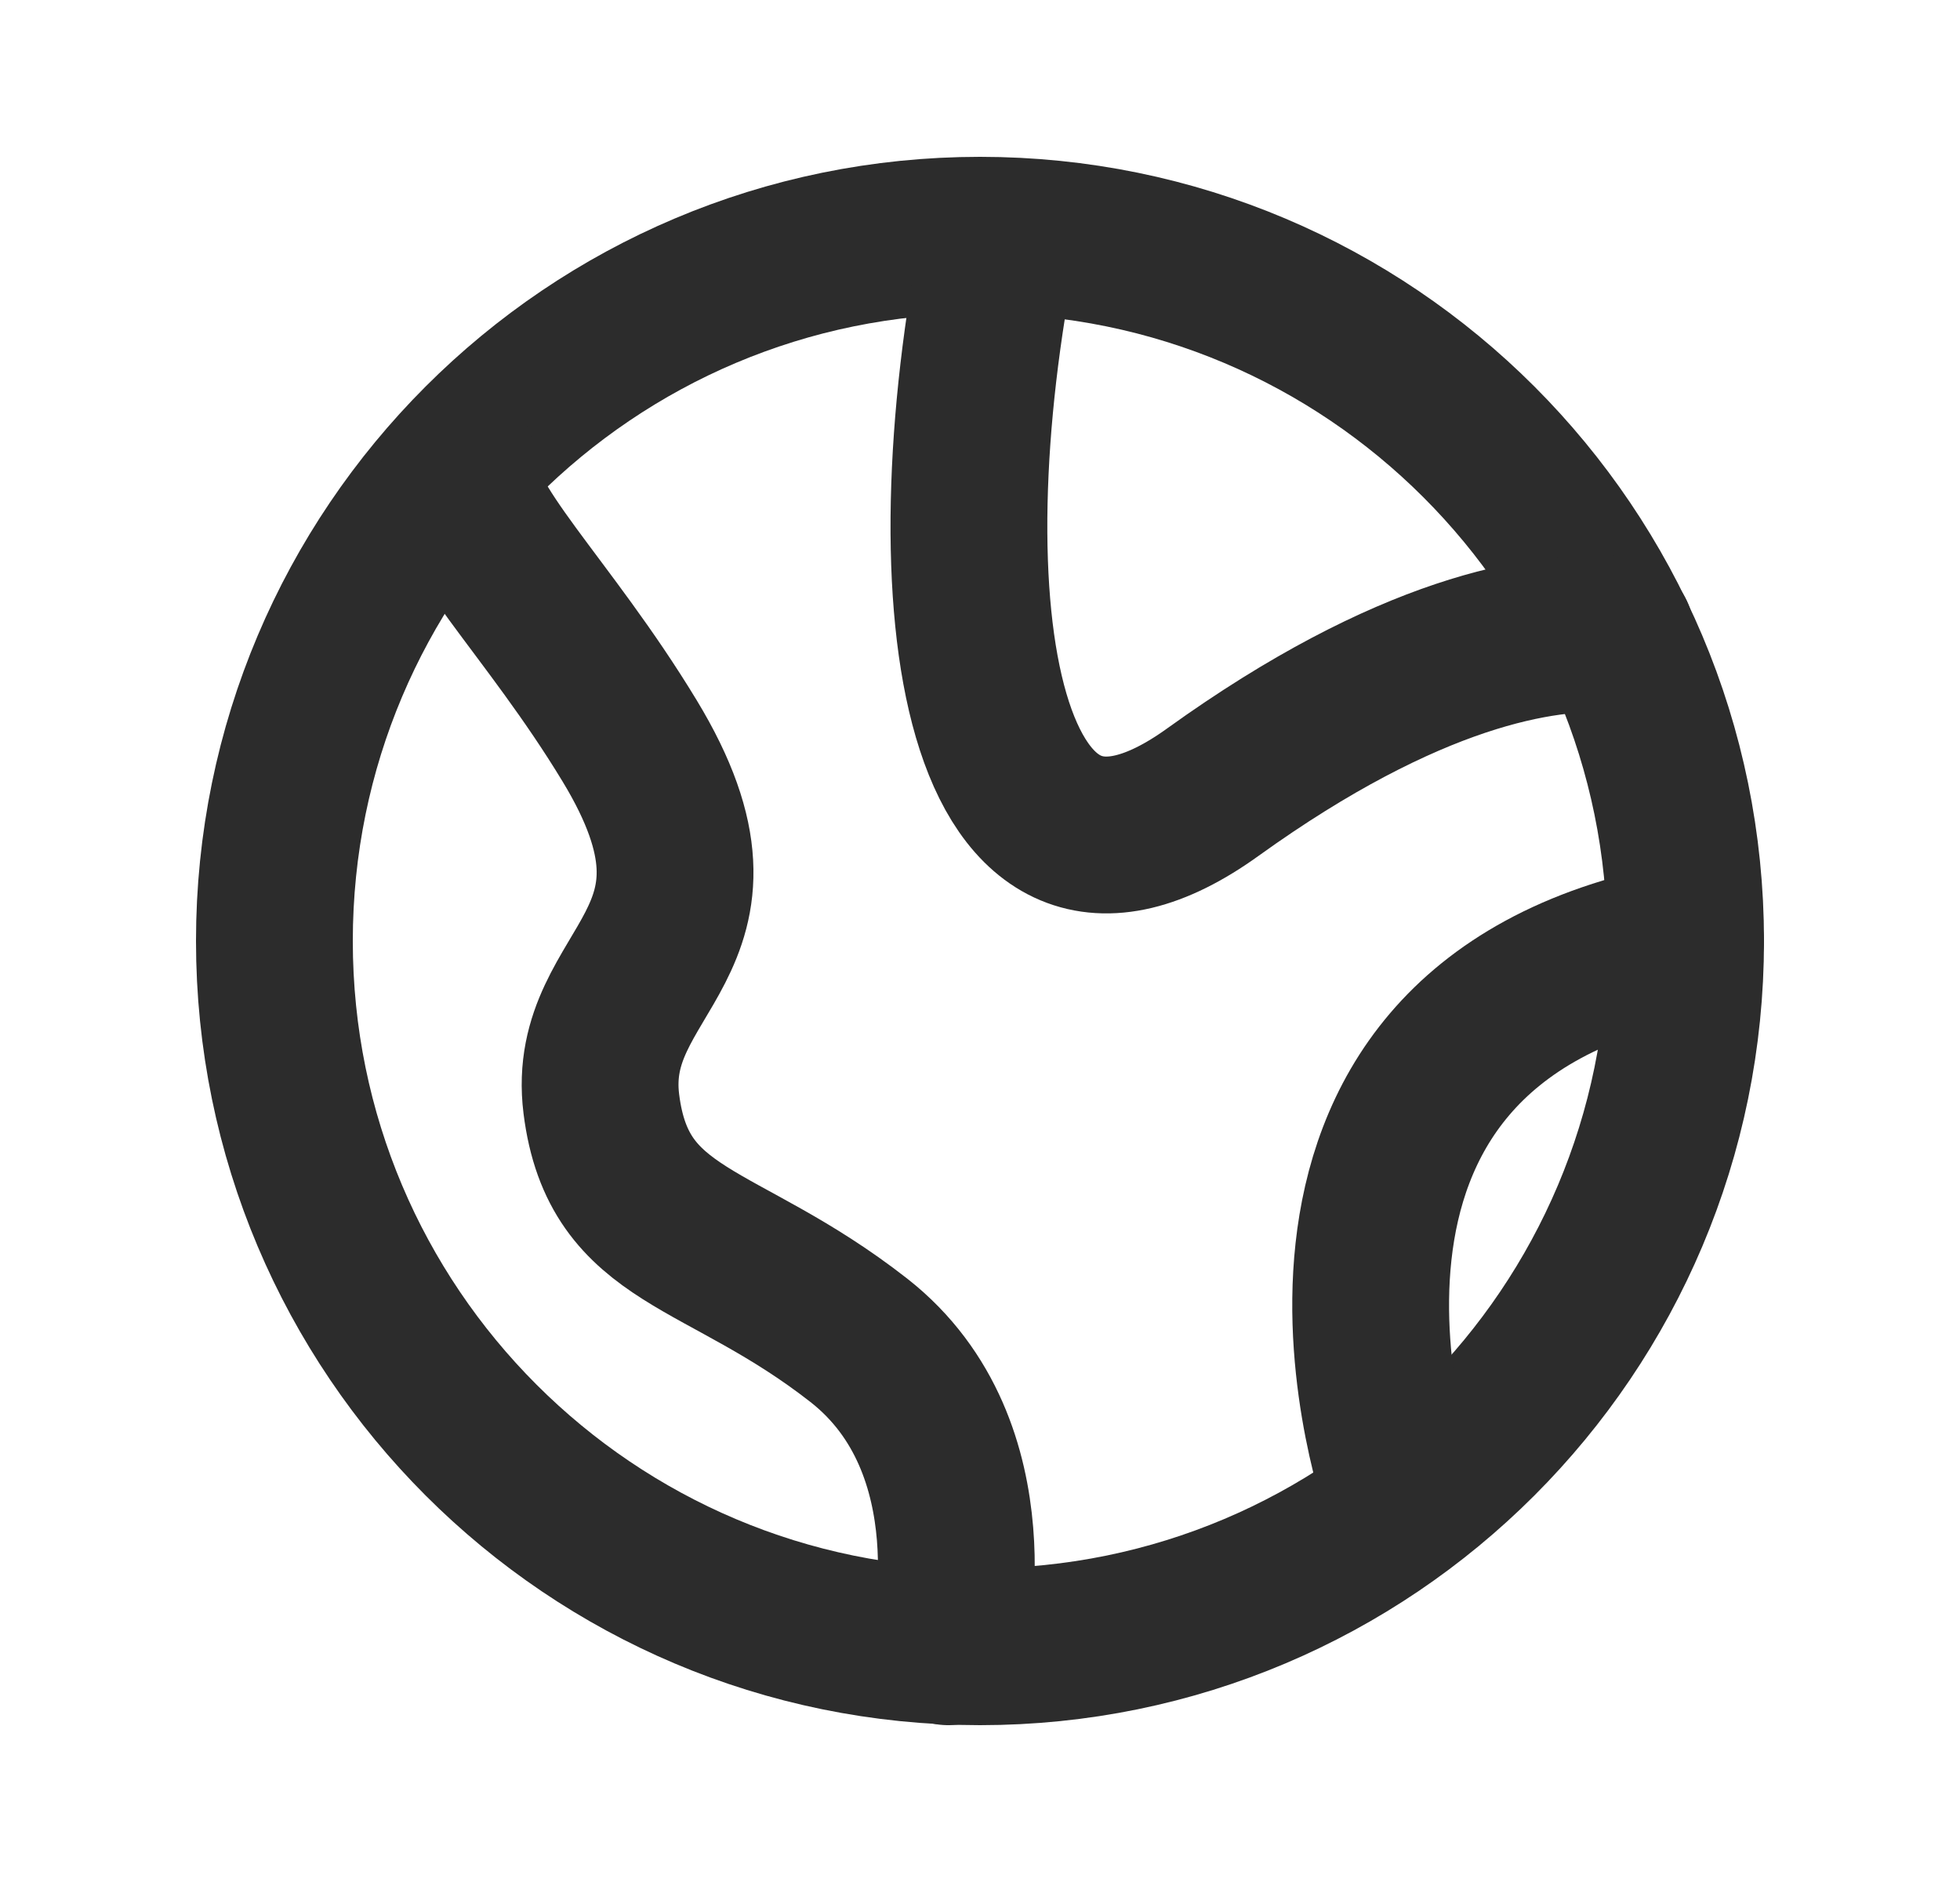 <svg width="25" height="24" viewBox="0 0 25 24" fill="none" xmlns="http://www.w3.org/2000/svg">
<path fill-rule="evenodd" clip-rule="evenodd" d="M12.5 21C7.529 21 3.5 16.971 3.5 12C3.5 7.029 7.529 3 12.5 3C17.471 3 21.5 7.029 21.5 12C21.5 16.971 17.471 21 12.5 21Z" stroke="#2C2C2C" stroke-width="2" stroke-linecap="round" stroke-linejoin="round"/>
<path d="M17.884 19.098C17.884 19.098 15.706 13.095 21.5 12" stroke="#2C2C2C" stroke-width="2" stroke-linecap="round" stroke-linejoin="round"/>
<path d="M20.612 8.088C19.676 8.023 17.972 8.303 15.471 10.101C12.494 12.245 11.81 7.713 12.755 3.013" stroke="#2C2C2C" stroke-width="2" stroke-linecap="round" stroke-linejoin="round"/>
<path d="M12.095 21C12.095 21 12.707 18.463 10.953 17.091C9.199 15.72 7.888 15.821 7.67 14.077C7.452 12.334 9.605 12.041 8.03 9.446C6.991 7.732 5.818 6.66 5.862 5.951" stroke="#2C2C2C" stroke-width="2" stroke-linecap="round" stroke-linejoin="round"/>
</svg>
